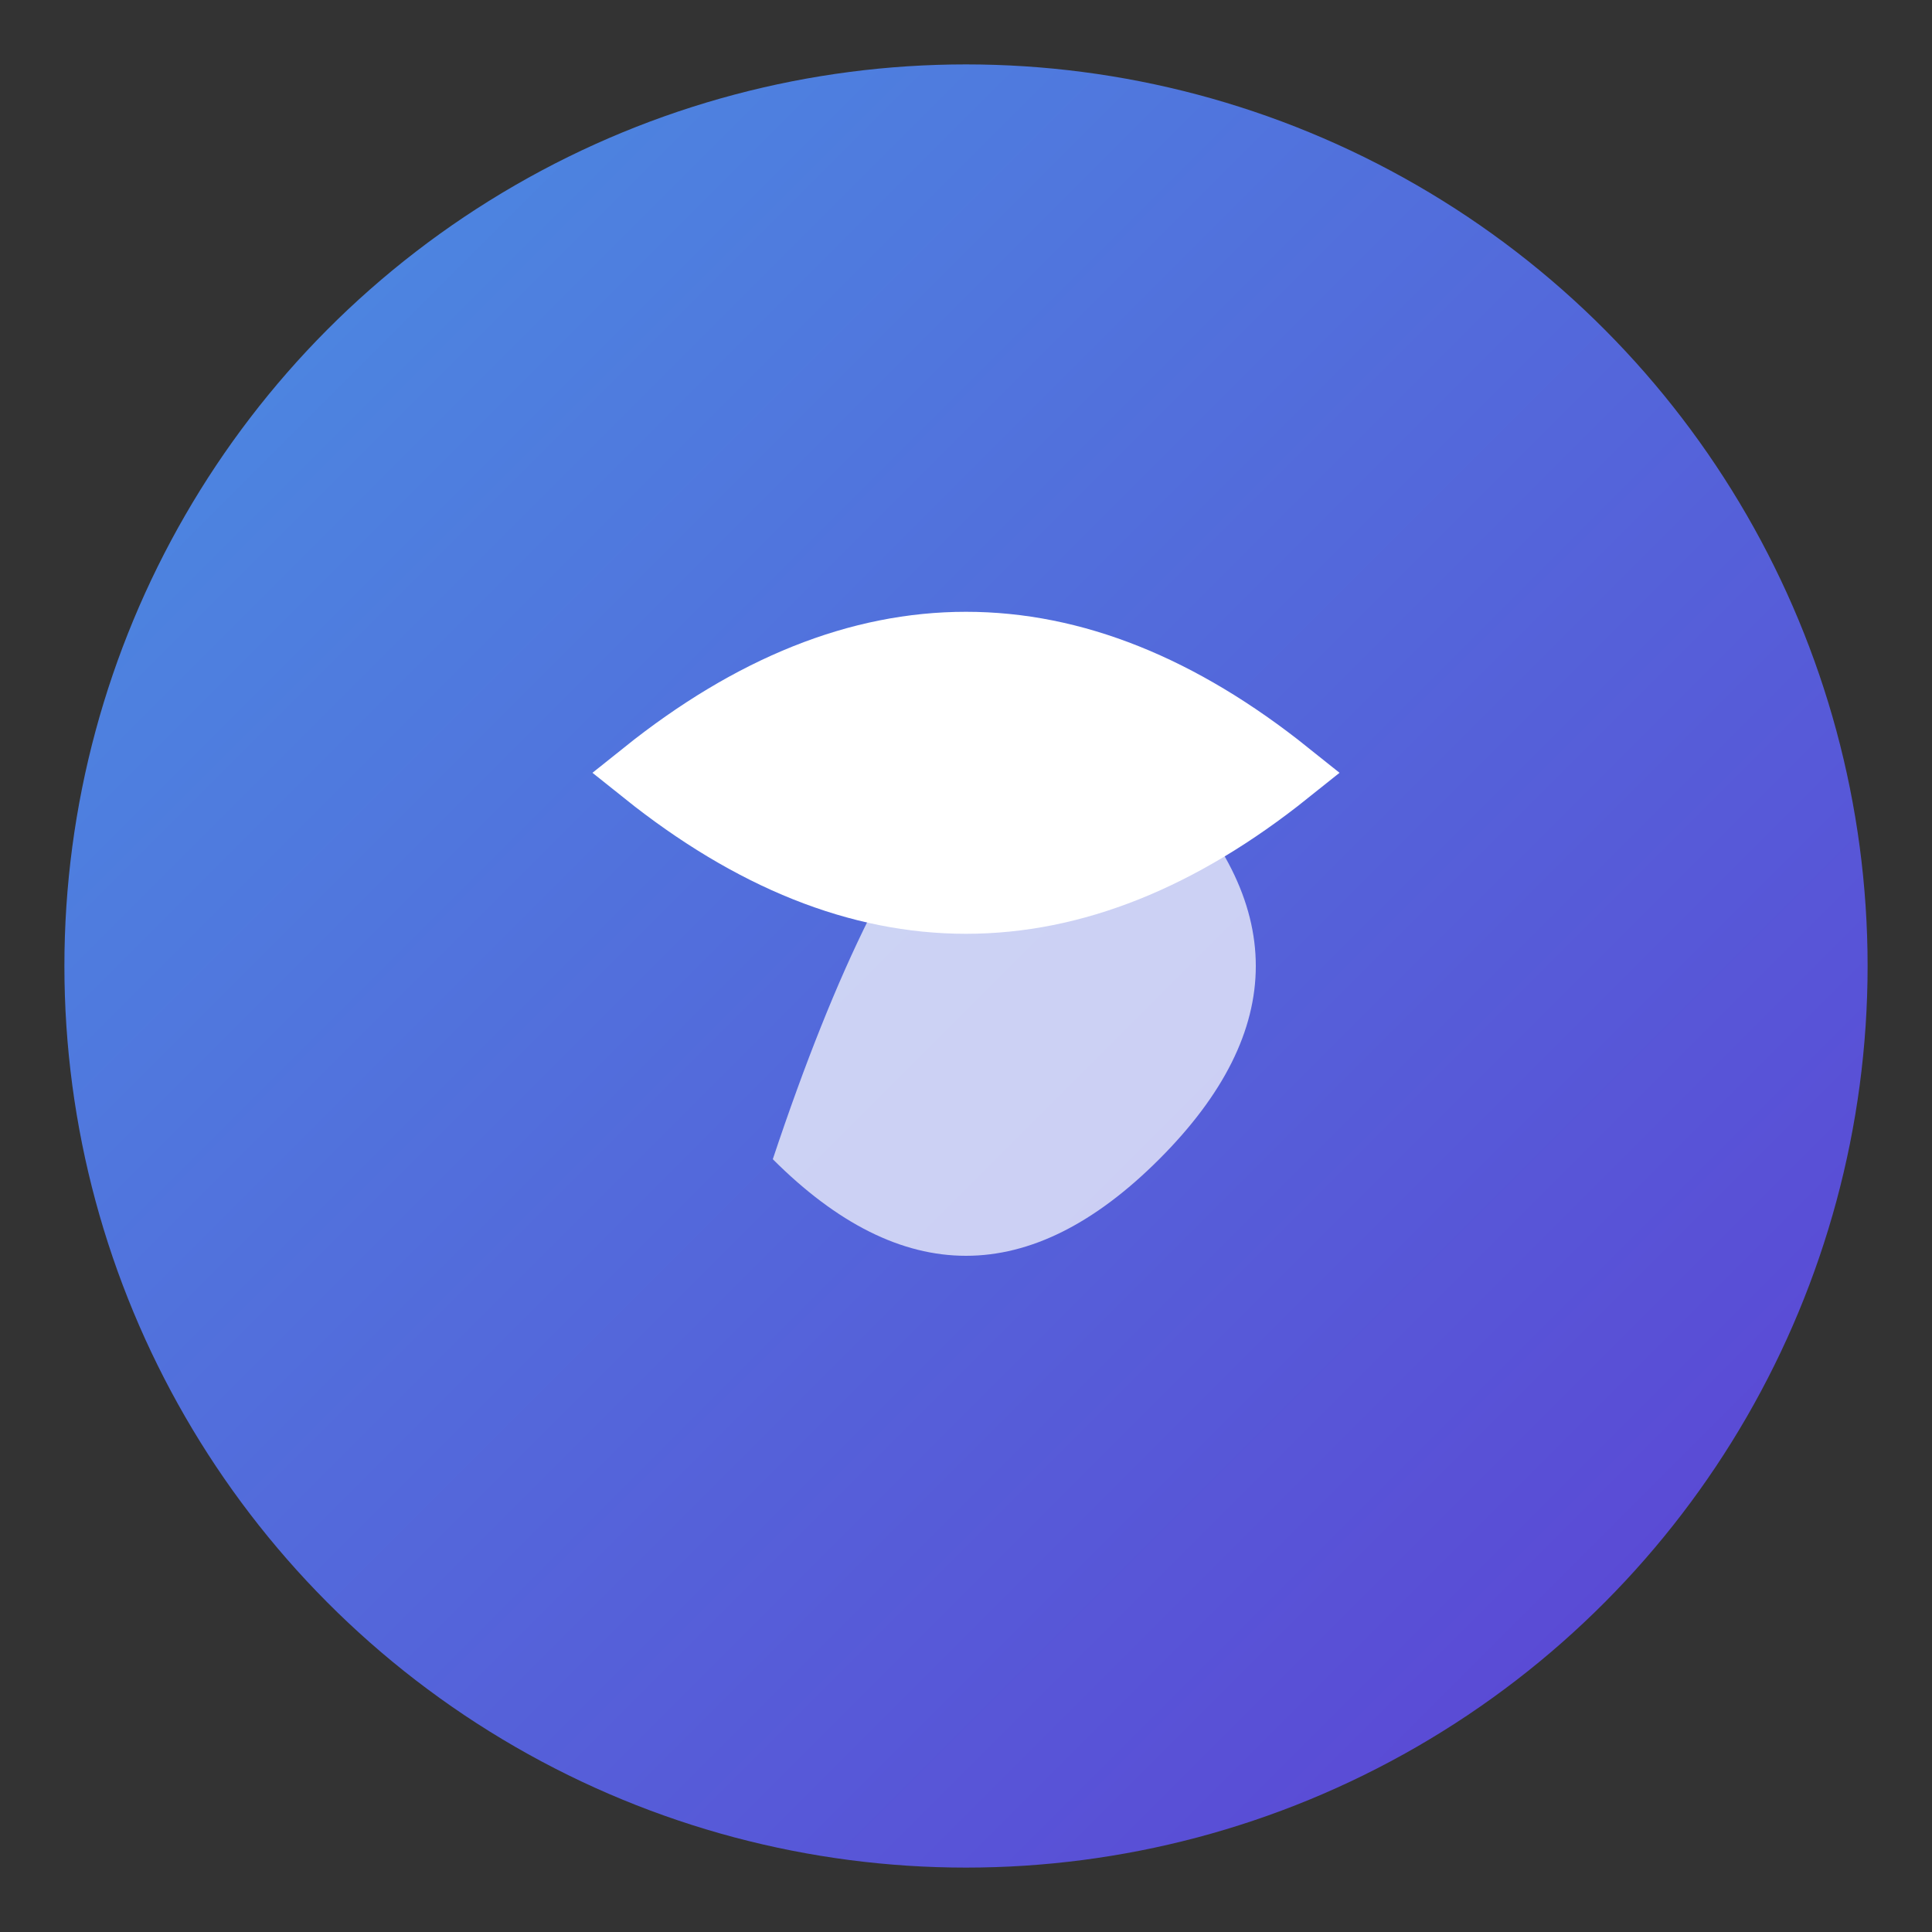 <svg xmlns="http://www.w3.org/2000/svg" width="300" height="300" viewBox="0 0 300 300">
  <rect x="0" y="0" width="300" height="300" fill="#333333" stroke="none"/>
  <defs>
    <linearGradient id="logoGradient" x1="0%" y1="0%" x2="100%" y2="100%">
      <stop offset="0%" style="stop-color:#4A90E2"/>
      <stop offset="100%" style="stop-color:#5D3FD3"/>
    </linearGradient>
  </defs>

  <!-- Background Circle -->
  <circle cx="150" cy="150" r="140" fill="url(#logoGradient)"/>

  <!-- Abstract Learning Icon -->
  <path 
    d="M100 120 
       Q150 80, 200 120 
       Q150 160, 100 120 
       Z" 
    fill="white" 
    stroke="white" 
    stroke-width="10"/>

  <!-- Brain/Knowledge Stylized Shape -->
  <path 
    d="M120 180 
       Q150 210, 180 180 
       Q210 150, 180 120 
       Q150 90, 120 180 
       Z" 
    fill="white" 
    opacity="0.7"/>
</svg>

